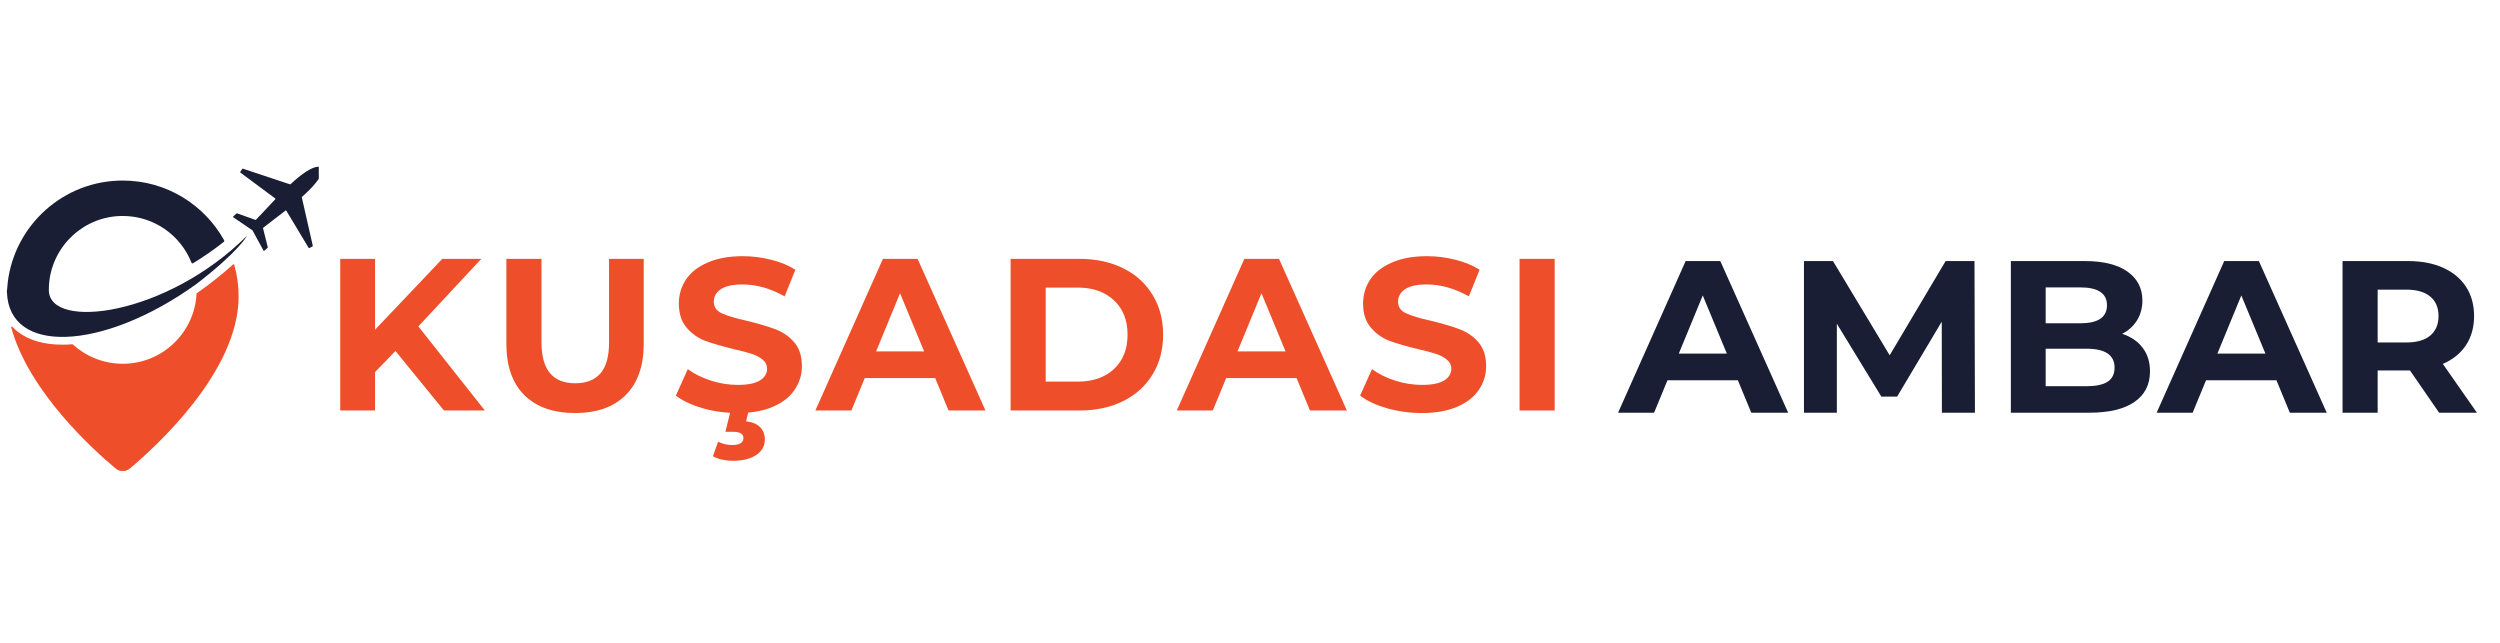 <?xml version="1.0" encoding="UTF-8"?>
<svg xmlns="http://www.w3.org/2000/svg" xmlns:xlink="http://www.w3.org/1999/xlink" width="350" zoomAndPan="magnify" viewBox="0 0 262.5 67.5" height="90" preserveAspectRatio="xMidYMid meet" version="1.0">
  <defs>
    <g></g>
    <clipPath id="5a0e5c9f18">
      <rect x="0" width="134" y="0" height="30"></rect>
    </clipPath>
    <clipPath id="714cd5a4ce">
      <path d="M 0.719 18 L 26 18 L 26 36 L 0.719 36 Z M 0.719 18 " clip-rule="nonzero"></path>
    </clipPath>
    <clipPath id="a9593f56f4">
      <path d="M 24 17.438 L 33.473 17.438 L 33.473 27 L 24 27 Z M 24 17.438 " clip-rule="nonzero"></path>
    </clipPath>
    <clipPath id="8ae0cb5854">
      <path d="M 1 27 L 26 27 L 26 49.449 L 1 49.449 Z M 1 27 " clip-rule="nonzero"></path>
    </clipPath>
    <clipPath id="7205bf08df">
      <path d="M 168 20 L 261.285 20 L 261.285 50 L 168 50 Z M 168 20 " clip-rule="nonzero"></path>
    </clipPath>
    <clipPath id="97f0befe5a">
      <rect x="0" width="94" y="0" height="30"></rect>
    </clipPath>
  </defs>
  <g transform="matrix(1, 0, 0, 1, 33, 20)">
    <g clip-path="url(#5a0e5c9f18)">
      <g fill="#ee4e2a" fill-opacity="1">
        <g transform="translate(0.833, 23.102)">
          <g>
            <path d="M 7.688 -6.25 L 5.547 -4.031 L 5.547 0 L 1.891 0 L 1.891 -15.922 L 5.547 -15.922 L 5.547 -8.484 L 12.609 -15.922 L 16.703 -15.922 L 10.094 -8.828 L 17.078 0 L 12.781 0 Z M 7.688 -6.25 "></path>
          </g>
        </g>
      </g>
      <g fill="#ee4e2a" fill-opacity="1">
        <g transform="translate(18.419, 23.102)">
          <g>
            <path d="M 8.969 0.266 C 6.688 0.266 4.91 -0.359 3.641 -1.609 C 2.379 -2.867 1.75 -4.664 1.75 -7 L 1.75 -15.922 L 5.438 -15.922 L 5.438 -7.141 C 5.438 -4.285 6.617 -2.859 8.984 -2.859 C 10.141 -2.859 11.02 -3.203 11.625 -3.891 C 12.227 -4.586 12.531 -5.672 12.531 -7.141 L 12.531 -15.922 L 16.172 -15.922 L 16.172 -7 C 16.172 -4.664 15.535 -2.867 14.266 -1.609 C 13.004 -0.359 11.238 0.266 8.969 0.266 Z M 8.969 0.266 "></path>
          </g>
        </g>
      </g>
      <g fill="#ee4e2a" fill-opacity="1">
        <g transform="translate(37.325, 23.102)">
          <g>
            <path d="M 7.125 0.266 C 5.863 0.266 4.645 0.098 3.469 -0.234 C 2.289 -0.578 1.348 -1.02 0.641 -1.562 L 1.891 -4.344 C 2.566 -3.844 3.375 -3.441 4.312 -3.141 C 5.258 -2.836 6.203 -2.688 7.141 -2.688 C 8.191 -2.688 8.969 -2.844 9.469 -3.156 C 9.969 -3.469 10.219 -3.879 10.219 -4.391 C 10.219 -4.766 10.066 -5.078 9.766 -5.328 C 9.473 -5.578 9.094 -5.781 8.625 -5.938 C 8.164 -6.094 7.539 -6.258 6.75 -6.438 C 5.539 -6.727 4.547 -7.016 3.766 -7.297 C 2.992 -7.586 2.332 -8.051 1.781 -8.688 C 1.227 -9.32 0.953 -10.172 0.953 -11.234 C 0.953 -12.16 1.203 -13 1.703 -13.75 C 2.203 -14.5 2.957 -15.094 3.969 -15.531 C 4.977 -15.977 6.211 -16.203 7.672 -16.203 C 8.68 -16.203 9.672 -16.078 10.641 -15.828 C 11.617 -15.586 12.469 -15.238 13.188 -14.781 L 12.062 -11.984 C 10.582 -12.816 9.109 -13.234 7.641 -13.234 C 6.609 -13.234 5.848 -13.066 5.359 -12.734 C 4.867 -12.398 4.625 -11.961 4.625 -11.422 C 4.625 -10.867 4.906 -10.461 5.469 -10.203 C 6.039 -9.941 6.91 -9.68 8.078 -9.422 C 9.285 -9.129 10.273 -8.836 11.047 -8.547 C 11.828 -8.266 12.492 -7.812 13.047 -7.188 C 13.598 -6.562 13.875 -5.719 13.875 -4.656 C 13.875 -3.75 13.617 -2.922 13.109 -2.172 C 12.609 -1.422 11.848 -0.828 10.828 -0.391 C 9.816 0.047 8.582 0.266 7.125 0.266 Z M 6.641 5.281 C 6.242 5.281 5.852 5.238 5.469 5.156 C 5.094 5.07 4.781 4.953 4.531 4.797 L 5.078 3.281 C 5.555 3.508 6.047 3.625 6.547 3.625 C 7.336 3.625 7.734 3.379 7.734 2.891 C 7.734 2.453 7.363 2.234 6.625 2.234 L 5.844 2.234 L 6.438 -0.188 L 8.328 -0.188 L 8.016 1.141 C 8.68 1.211 9.176 1.422 9.5 1.766 C 9.82 2.109 9.984 2.531 9.984 3.031 C 9.984 3.727 9.68 4.273 9.078 4.672 C 8.473 5.078 7.66 5.281 6.641 5.281 Z M 6.641 5.281 "></path>
          </g>
        </g>
      </g>
      <g fill="#ee4e2a" fill-opacity="1">
        <g transform="translate(52.817, 23.102)">
          <g>
            <path d="M 12.375 -3.406 L 4.984 -3.406 L 3.578 0 L -0.203 0 L 6.891 -15.922 L 10.531 -15.922 L 17.656 0 L 13.781 0 Z M 11.219 -6.203 L 8.688 -12.312 L 6.172 -6.203 Z M 11.219 -6.203 "></path>
          </g>
        </g>
      </g>
      <g fill="#ee4e2a" fill-opacity="1">
        <g transform="translate(71.222, 23.102)">
          <g>
            <path d="M 1.891 -15.922 L 9.125 -15.922 C 10.852 -15.922 12.379 -15.594 13.703 -14.938 C 15.035 -14.281 16.066 -13.348 16.797 -12.141 C 17.535 -10.941 17.906 -9.551 17.906 -7.969 C 17.906 -6.375 17.535 -4.977 16.797 -3.781 C 16.066 -2.582 15.035 -1.648 13.703 -0.984 C 12.379 -0.328 10.852 0 9.125 0 L 1.891 0 Z M 8.938 -3.031 C 10.531 -3.031 11.801 -3.473 12.75 -4.359 C 13.695 -5.242 14.172 -6.445 14.172 -7.969 C 14.172 -9.477 13.695 -10.676 12.75 -11.562 C 11.801 -12.457 10.531 -12.906 8.938 -12.906 L 5.578 -12.906 L 5.578 -3.031 Z M 8.938 -3.031 "></path>
          </g>
        </g>
      </g>
      <g fill="#ee4e2a" fill-opacity="1">
        <g transform="translate(90.765, 23.102)">
          <g>
            <path d="M 12.375 -3.406 L 4.984 -3.406 L 3.578 0 L -0.203 0 L 6.891 -15.922 L 10.531 -15.922 L 17.656 0 L 13.781 0 Z M 11.219 -6.203 L 8.688 -12.312 L 6.172 -6.203 Z M 11.219 -6.203 "></path>
          </g>
        </g>
      </g>
      <g fill="#ee4e2a" fill-opacity="1">
        <g transform="translate(109.17, 23.102)">
          <g>
            <path d="M 7.125 0.266 C 5.863 0.266 4.645 0.098 3.469 -0.234 C 2.289 -0.578 1.348 -1.02 0.641 -1.562 L 1.891 -4.344 C 2.566 -3.844 3.375 -3.441 4.312 -3.141 C 5.258 -2.836 6.203 -2.688 7.141 -2.688 C 8.191 -2.688 8.969 -2.844 9.469 -3.156 C 9.969 -3.469 10.219 -3.879 10.219 -4.391 C 10.219 -4.766 10.066 -5.078 9.766 -5.328 C 9.473 -5.578 9.094 -5.781 8.625 -5.938 C 8.164 -6.094 7.539 -6.258 6.75 -6.438 C 5.539 -6.727 4.547 -7.016 3.766 -7.297 C 2.992 -7.586 2.332 -8.051 1.781 -8.688 C 1.227 -9.32 0.953 -10.172 0.953 -11.234 C 0.953 -12.16 1.203 -13 1.703 -13.75 C 2.203 -14.5 2.957 -15.094 3.969 -15.531 C 4.977 -15.977 6.211 -16.203 7.672 -16.203 C 8.68 -16.203 9.672 -16.078 10.641 -15.828 C 11.617 -15.586 12.469 -15.238 13.188 -14.781 L 12.062 -11.984 C 10.582 -12.816 9.109 -13.234 7.641 -13.234 C 6.609 -13.234 5.848 -13.066 5.359 -12.734 C 4.867 -12.398 4.625 -11.961 4.625 -11.422 C 4.625 -10.867 4.906 -10.461 5.469 -10.203 C 6.039 -9.941 6.91 -9.68 8.078 -9.422 C 9.285 -9.129 10.273 -8.836 11.047 -8.547 C 11.828 -8.266 12.492 -7.812 13.047 -7.188 C 13.598 -6.562 13.875 -5.719 13.875 -4.656 C 13.875 -3.75 13.617 -2.922 13.109 -2.172 C 12.609 -1.422 11.848 -0.828 10.828 -0.391 C 9.816 0.047 8.582 0.266 7.125 0.266 Z M 7.125 0.266 "></path>
          </g>
        </g>
      </g>
      <g fill="#ee4e2a" fill-opacity="1">
        <g transform="translate(124.663, 23.102)">
          <g>
            <path d="M 1.891 -15.922 L 5.578 -15.922 L 5.578 0 L 1.891 0 Z M 1.891 -15.922 "></path>
          </g>
        </g>
      </g>
    </g>
  </g>
  <g clip-path="url(#714cd5a4ce)">
    <path fill="#191e34" d="M 20.625 29.82 C 15.711 33.359 10.676 35.262 6.898 35.371 C 3.316 35.477 0.867 33.973 0.73 30.73 C 0.727 30.633 0.723 30.535 0.723 30.438 L 0.742 30.438 C 0.758 30.16 0.781 29.891 0.816 29.621 C 1.555 23.613 6.68 18.957 12.887 18.957 C 17.465 18.957 21.453 21.488 23.531 25.223 C 23.566 25.293 23.555 25.352 23.496 25.398 C 22.512 26.176 21.438 26.926 20.297 27.625 C 20.207 27.684 20.141 27.66 20.098 27.562 C 18.957 24.699 16.16 22.676 12.887 22.676 C 8.879 22.676 5.578 25.719 5.168 29.621 C 5.141 29.891 5.129 30.164 5.129 30.438 C 5.129 30.453 5.129 30.469 5.129 30.484 C 5.188 34.707 17.492 33.18 25.938 24.754 C 25.938 24.754 25.145 26.336 20.625 29.82 Z M 20.625 29.82 " fill-opacity="1" fill-rule="nonzero"></path>
  </g>
  <g clip-path="url(#a9593f56f4)">
    <path fill="#191e34" d="M 32.844 25.805 C 32.848 25.836 32.84 25.859 32.809 25.875 L 32.488 26.047 C 32.453 26.066 32.426 26.059 32.406 26.023 L 30.066 22.129 C 30.043 22.09 30.012 22.082 29.973 22.113 C 29.027 22.855 28.141 23.508 27.641 23.914 C 27.621 23.934 27.613 23.953 27.621 23.98 L 28.117 25.953 C 28.121 25.977 28.113 26 28.098 26.016 L 27.762 26.32 C 27.719 26.355 27.688 26.352 27.664 26.305 L 26.512 24.191 C 26.508 24.184 26.5 24.176 26.492 24.172 L 24.5 22.82 C 24.457 22.789 24.457 22.758 24.496 22.719 L 24.832 22.414 C 24.852 22.398 24.871 22.395 24.895 22.402 L 26.812 23.086 C 26.836 23.094 26.859 23.09 26.879 23.07 C 27.336 22.613 28.066 21.797 28.898 20.926 C 28.934 20.895 28.93 20.863 28.891 20.832 L 25.246 18.125 C 25.215 18.102 25.207 18.074 25.23 18.039 L 25.434 17.738 C 25.449 17.711 25.477 17.703 25.504 17.711 L 30.441 19.352 C 30.465 19.359 30.484 19.355 30.504 19.34 C 31.66 18.273 32.801 17.438 33.539 17.512 C 33.727 17.531 33.824 17.637 33.824 17.832 C 33.828 18.57 32.887 19.625 31.711 20.672 C 31.691 20.688 31.688 20.707 31.691 20.73 Z M 32.844 25.805 " fill-opacity="1" fill-rule="nonzero"></path>
  </g>
  <g clip-path="url(#8ae0cb5854)">
    <path fill="#ee4e2a" d="M 24.48 27.766 C 23.27 28.848 21.996 29.855 20.668 30.789 C 20.648 30.801 20.641 30.82 20.637 30.844 C 20.426 34.941 17.039 38.195 12.887 38.195 C 10.871 38.195 9.035 37.426 7.652 36.164 C 7.637 36.152 7.621 36.145 7.602 36.148 C 7.242 36.176 6.891 36.191 6.551 36.191 C 5.598 36.191 4.719 36.078 3.941 35.855 C 3.121 35.621 2.406 35.266 1.816 34.793 C 1.633 34.645 1.461 34.484 1.301 34.312 C 1.25 34.262 1.16 34.309 1.18 34.383 C 3.02 41.145 9.875 47.305 12.148 49.199 C 12.363 49.375 12.609 49.465 12.887 49.465 C 13.168 49.465 13.414 49.375 13.625 49.199 C 16.262 46.996 25.055 39.062 25.055 31.125 C 25.055 29.996 24.902 28.887 24.594 27.801 C 24.574 27.727 24.535 27.719 24.48 27.766 Z M 24.48 27.766 " fill-opacity="1" fill-rule="nonzero"></path>
  </g>
  <g clip-path="url(#7205bf08df)">
    <g transform="matrix(1, 0, 0, 1, 168, 20)">
      <g clip-path="url(#97f0befe5a)">
        <g fill="#191e34" fill-opacity="1">
          <g transform="translate(2.101, 23.334)">
            <g>
              <path d="M 12.375 -3.406 L 4.984 -3.406 L 3.578 0 L -0.203 0 L 6.891 -15.922 L 10.531 -15.922 L 17.656 0 L 13.781 0 Z M 11.219 -6.203 L 8.688 -12.312 L 6.172 -6.203 Z M 11.219 -6.203 "></path>
            </g>
          </g>
        </g>
        <g fill="#191e34" fill-opacity="1">
          <g transform="translate(19.525, 23.334)">
            <g>
              <path d="M 16.375 0 L 16.359 -9.562 L 11.672 -1.688 L 10.016 -1.688 L 5.344 -9.344 L 5.344 0 L 1.891 0 L 1.891 -15.922 L 4.938 -15.922 L 10.891 -6.031 L 16.766 -15.922 L 19.797 -15.922 L 19.844 0 Z M 16.375 0 "></path>
            </g>
          </g>
        </g>
        <g fill="#191e34" fill-opacity="1">
          <g transform="translate(41.249, 23.334)">
            <g>
              <path d="M 13.578 -8.281 C 14.492 -7.988 15.207 -7.504 15.719 -6.828 C 16.238 -6.16 16.5 -5.332 16.5 -4.344 C 16.5 -2.945 15.953 -1.875 14.859 -1.125 C 13.773 -0.375 12.195 0 10.125 0 L 1.891 0 L 1.891 -15.922 L 9.672 -15.922 C 11.609 -15.922 13.098 -15.551 14.141 -14.812 C 15.18 -14.07 15.703 -13.062 15.703 -11.781 C 15.703 -11.008 15.516 -10.316 15.141 -9.703 C 14.766 -9.098 14.242 -8.625 13.578 -8.281 Z M 5.547 -13.156 L 5.547 -9.391 L 9.219 -9.391 C 10.125 -9.391 10.812 -9.547 11.281 -9.859 C 11.75 -10.18 11.984 -10.656 11.984 -11.281 C 11.984 -11.906 11.75 -12.375 11.281 -12.688 C 10.812 -13 10.125 -13.156 9.219 -13.156 Z M 9.844 -2.781 C 10.82 -2.781 11.555 -2.938 12.047 -3.25 C 12.535 -3.57 12.781 -4.066 12.781 -4.734 C 12.781 -6.055 11.801 -6.719 9.844 -6.719 L 5.547 -6.719 L 5.547 -2.781 Z M 9.844 -2.781 "></path>
            </g>
          </g>
        </g>
        <g fill="#191e34" fill-opacity="1">
          <g transform="translate(58.651, 23.334)">
            <g>
              <path d="M 12.375 -3.406 L 4.984 -3.406 L 3.578 0 L -0.203 0 L 6.891 -15.922 L 10.531 -15.922 L 17.656 0 L 13.781 0 Z M 11.219 -6.203 L 8.688 -12.312 L 6.172 -6.203 Z M 11.219 -6.203 "></path>
            </g>
          </g>
        </g>
        <g fill="#191e34" fill-opacity="1">
          <g transform="translate(76.076, 23.334)">
            <g>
              <path d="M 12.031 0 L 8.969 -4.438 L 5.578 -4.438 L 5.578 0 L 1.891 0 L 1.891 -15.922 L 8.781 -15.922 C 10.188 -15.922 11.41 -15.688 12.453 -15.219 C 13.492 -14.75 14.297 -14.082 14.859 -13.219 C 15.422 -12.352 15.703 -11.328 15.703 -10.141 C 15.703 -8.961 15.414 -7.941 14.844 -7.078 C 14.27 -6.223 13.461 -5.57 12.422 -5.125 L 16 0 Z M 11.969 -10.141 C 11.969 -11.035 11.676 -11.723 11.094 -12.203 C 10.52 -12.68 9.68 -12.922 8.578 -12.922 L 5.578 -12.922 L 5.578 -7.375 L 8.578 -7.375 C 9.68 -7.375 10.52 -7.613 11.094 -8.094 C 11.676 -8.582 11.969 -9.266 11.969 -10.141 Z M 11.969 -10.141 "></path>
            </g>
          </g>
        </g>
      </g>
    </g>
  </g>
</svg>
